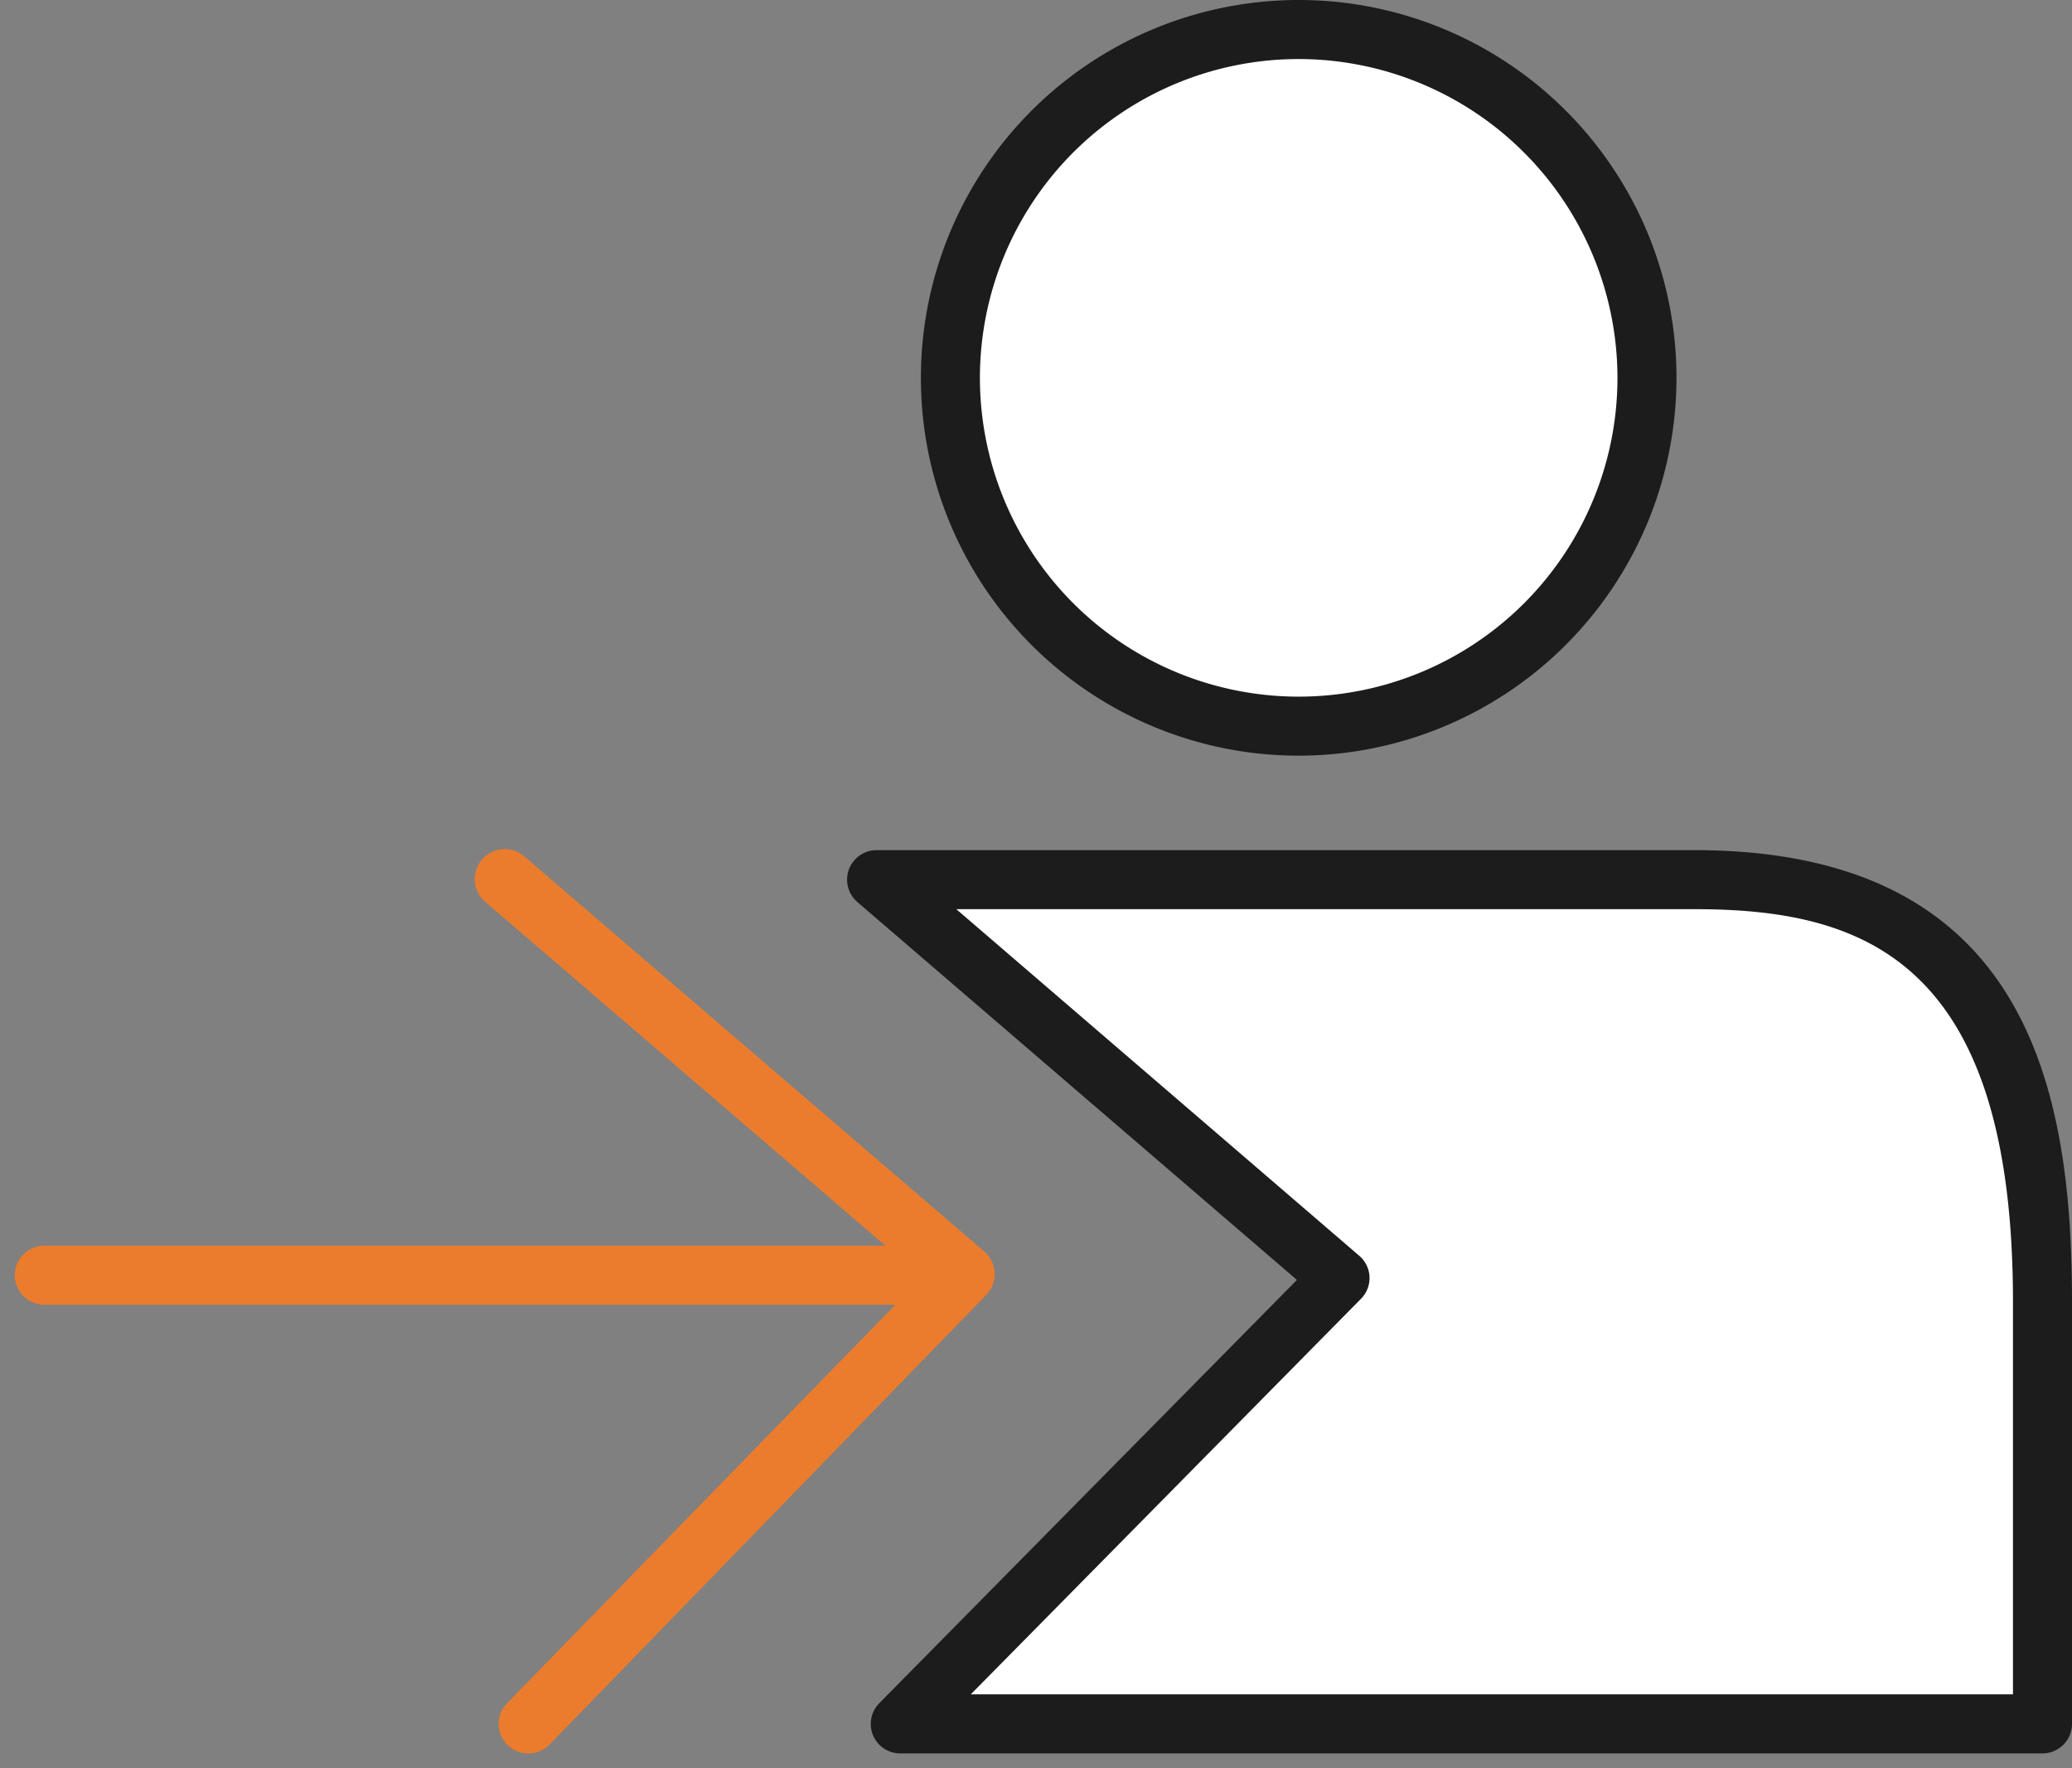 <svg id="af3d4b3c-e1dc-4f57-8aa7-b47801175c92" data-name="Calque 1" xmlns="http://www.w3.org/2000/svg" viewBox="0 0 70.2 59.9"><rect x="0" y="0" width="70.2" height="59.9" fill="#808080" stroke="none"/><defs><style>.aee471b9-248b-4f47-ac19-8a58f633f7c8{fill:#fff;}.a15a37aa-9504-45f6-b731-edb42f5e52fc{fill:#1c1c1c;}.f15c6ac2-1171-4248-b3aa-3221dece4766{fill:#eb7c2d;}</style></defs><path class="aee471b9-248b-4f47-ac19-8a58f633f7c8" d="M30.5,58.4H69.2V44.1c0-7.6-1.7-14.3-11.8-14.3H29.7L45.4,43.3Z"/><path class="a15a37aa-9504-45f6-b731-edb42f5e52fc" d="M69.2,59.4H30.5a1,1,0,0,1-.92-.61,1,1,0,0,1,.21-1.09L43.94,43.36,29.05,30.56a1,1,0,0,1,.65-1.76H57.4c11.35,0,12.8,8.18,12.8,15.3V58.4A1,1,0,0,1,69.2,59.4Zm-36.31-2H68.2V44.1c0-11.69-5.19-13.3-10.8-13.3h-25L46.05,42.54a1,1,0,0,1,.35.72,1,1,0,0,1-.29.74Z"/><circle class="aee471b9-248b-4f47-ac19-8a58f633f7c8" cx="44" cy="12.8" r="11.8"/><path class="a15a37aa-9504-45f6-b731-edb42f5e52fc" d="M44,25.6A12.8,12.8,0,1,1,56.8,12.8,12.81,12.81,0,0,1,44,25.6ZM44,2A10.8,10.8,0,1,0,54.8,12.8,10.81,10.81,0,0,0,44,2Z"/><path class="f15c6ac2-1171-4248-b3aa-3221dece4766" d="M17.9,59.4a1,1,0,0,1-.72-1.7L31.24,43.27,16.45,30.56A1,1,0,1,1,17.75,29l15.6,13.4a1,1,0,0,1,.35.72,1,1,0,0,1-.28.74L18.62,59.1A1,1,0,0,1,17.9,59.4Z"/><path class="f15c6ac2-1171-4248-b3aa-3221dece4766" d="M32.6,44.2H1.5a1,1,0,0,1,0-2H32.6a1,1,0,1,1,0,2Z"/></svg>